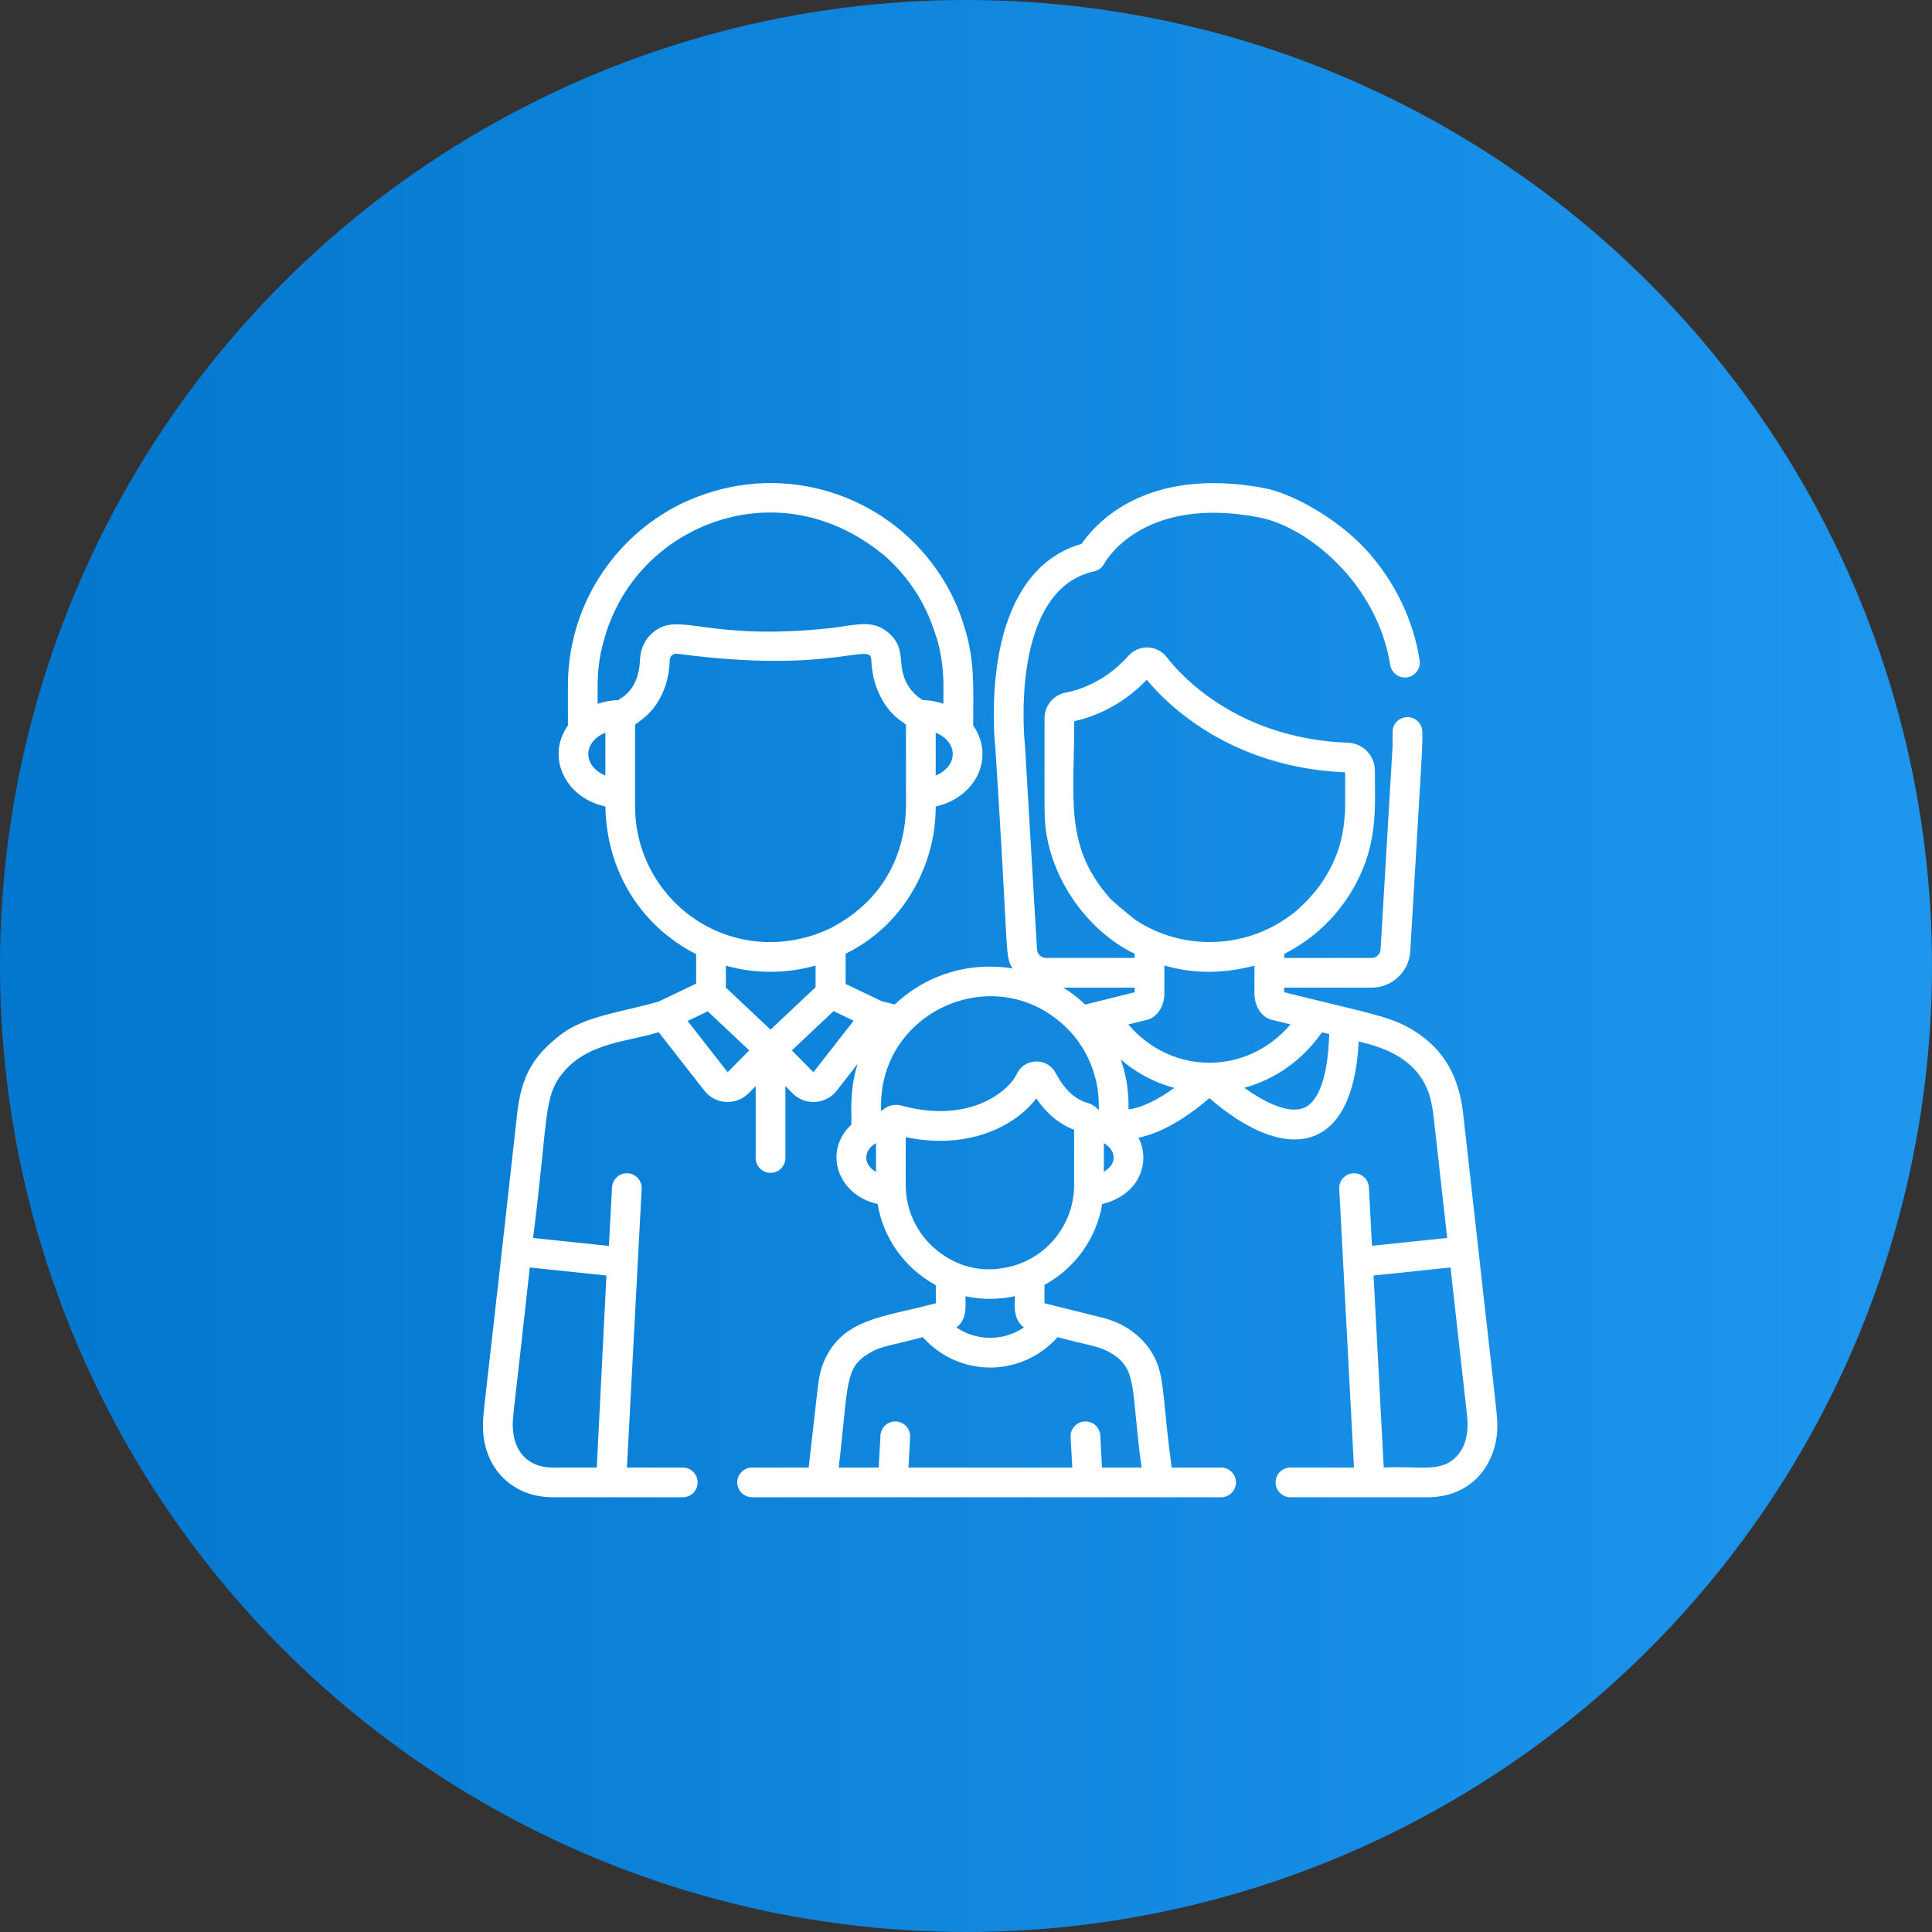<svg width="80" height="80" viewBox="0 0 80 80" fill="none" xmlns="http://www.w3.org/2000/svg">
<rect x="0" y="0" width="80" height="80" fill="#333333" stroke="none"/>
<g clip-path="url(#clip0_17775_47055)">
<circle cx="40" cy="40" r="40" fill="url(#paint0_linear_17775_47055)"/>
<g clip-path="url(#clip1_17775_47055)">
<path d="M60.582 46.069C60.404 44.606 59.823 43.459 58.516 42.66C57.569 42.08 56.802 41.99 53.175 41.087V40.897H56.795C57.673 40.897 58.389 40.188 58.4 39.313C58.857 31.564 58.925 30.676 58.894 30.309C58.894 29.97 58.619 29.694 58.279 29.694C57.939 29.694 57.664 29.97 57.664 30.309V30.893C57.148 39.645 57.169 39.257 57.169 39.293C57.169 39.495 56.998 39.667 56.795 39.667H53.175V39.508C53.373 39.375 54.844 38.727 55.911 36.997C57.094 35.089 56.929 33.476 56.931 31.914C56.931 31.288 56.443 30.779 55.82 30.756H55.82C51.257 30.581 48.916 27.995 48.307 27.206C48.12 26.964 47.837 26.819 47.531 26.809C47.227 26.799 46.932 26.924 46.729 27.153C45.771 28.231 44.688 28.572 44.128 28.679C43.62 28.776 43.252 29.223 43.252 29.74C43.254 33.608 43.247 33.394 43.257 33.666C43.274 36.068 44.89 38.482 46.984 39.495V39.666H43.311C43.109 39.666 42.938 39.495 42.938 39.292C42.938 39.257 42.958 39.629 42.442 30.875C42.441 30.863 42.44 30.852 42.439 30.841C42.432 30.777 41.752 24.439 45.31 23.657C45.49 23.618 45.642 23.5 45.726 23.337C45.74 23.309 47.258 20.475 52.154 21.428C54.103 21.8 57.019 24.12 57.567 27.536C57.62 27.871 57.936 28.099 58.272 28.046C58.607 27.992 58.836 27.676 58.782 27.341C58.545 25.723 57.739 24.015 56.522 22.719L56.478 22.673C55.256 21.379 53.438 20.424 52.389 20.22C50.739 19.899 48.355 19.778 46.371 21.025C45.516 21.562 45.018 22.181 44.787 22.52C42.972 23.036 41.783 24.655 41.34 27.221C41.024 29.055 41.192 30.758 41.215 30.963C41.791 39.863 41.593 39.53 41.927 40.1C40.179 39.819 38.399 40.319 37.05 41.593L36.513 41.459C36.498 41.452 35.144 40.804 35.016 40.743V39.494C38.064 37.983 38.551 34.958 38.581 34.903C38.688 34.422 38.746 33.913 38.746 33.402V33.396C39.857 33.154 40.683 32.272 40.683 31.224C40.683 30.79 40.541 30.385 40.296 30.042C40.306 28.424 40.352 27.472 40.005 26.196C39.916 25.97 39.626 24.541 38.338 23.005C38.336 23.002 38.334 23 38.332 22.997C35.952 20.166 31.847 19.086 28.165 20.88C25.372 22.273 23.516 25.146 23.516 28.391C23.516 28.931 23.516 29.976 23.517 30.042C22.602 31.324 23.383 33.029 25.067 33.396C25.123 36.186 26.623 38.387 28.826 39.509V40.729L27.268 41.475C25.571 41.95 24.254 42.074 23.246 42.822C22.025 43.754 21.598 44.598 21.418 46.075C19.958 59.277 19.992 58.475 20.002 59.063C19.984 60.631 21.08 61.998 22.894 61.998L28.272 61.998C28.612 61.998 28.887 61.723 28.887 61.383C28.887 61.043 28.612 60.768 28.272 60.768H25.96L26.57 49.229C26.588 48.889 26.328 48.6 25.988 48.582C25.651 48.563 25.36 48.825 25.342 49.164L25.213 51.591L22.075 51.262L22.085 51.17C22.719 46.155 22.491 45.395 23.338 44.388L23.345 44.38C24.375 43.163 26.01 43.136 27.275 42.741L29.166 45.162C29.619 45.741 30.477 45.793 30.996 45.27L31.291 44.973V47.95C31.291 48.29 31.566 48.566 31.906 48.566C32.246 48.566 32.522 48.29 32.522 47.95V44.973L32.816 45.27C33.046 45.502 33.359 45.632 33.684 45.632C33.708 45.632 33.732 45.631 33.756 45.63C34.106 45.609 34.43 45.438 34.646 45.162L35.511 44.056C35.152 45.21 35.278 46.078 35.252 46.568C34.072 47.673 34.674 49.486 36.339 49.855C36.577 51.243 37.419 52.488 38.751 53.217V53.965C36.58 54.55 34.873 54.574 34.101 56.415C34.068 56.494 34.046 56.56 34.022 56.635C33.991 56.735 33.961 56.852 33.945 56.93C33.85 57.389 33.846 57.679 33.485 60.768H31.143C30.803 60.768 30.528 61.043 30.528 61.383C30.528 61.723 30.803 61.998 31.143 61.998H34.034H34.042C34.042 61.998 34.043 61.998 34.043 61.998C34.044 61.998 34.044 61.998 34.045 61.998H47.956C47.956 61.998 47.957 61.998 47.958 61.998C47.958 61.998 47.959 61.998 47.959 61.998H47.967H50.563C50.903 61.998 51.178 61.723 51.178 61.383C51.178 61.043 50.903 60.768 50.563 60.768H48.516C48.182 58.314 48.214 57.26 47.935 56.504C47.565 55.494 46.663 54.819 45.687 54.572L43.25 53.965V53.206C44.532 52.504 45.408 51.258 45.642 49.855C45.65 49.85 47.074 49.59 47.315 48.247C47.383 47.873 47.331 47.477 47.142 47.112C48.314 46.873 49.459 46.008 50.078 45.471C53.214 48.191 56.03 47.85 56.26 43.123C56.711 43.263 58.842 43.589 59.268 45.65C59.3 45.805 59.337 46.024 59.36 46.212L59.925 51.26L56.811 51.587L56.683 49.164C56.665 48.824 56.372 48.562 56.036 48.582C55.697 48.6 55.437 48.889 55.455 49.228L56.065 60.768H53.434C53.094 60.768 52.819 61.043 52.819 61.383C52.819 61.723 53.094 61.998 53.434 61.998L59.106 61.998C59.935 61.998 60.647 61.721 61.164 61.197C61.696 60.658 62.008 59.859 61.998 59.061C62.006 58.542 62.048 59.273 60.582 46.069ZM25.111 52.817L24.711 60.768H22.894C21.824 60.768 21.256 60.068 21.233 59.051C21.225 58.615 21.248 58.763 21.938 52.484L25.111 52.817ZM38.746 32.112V30.338C39.686 30.725 39.686 31.724 38.746 32.112ZM25.067 32.112C24.126 31.724 24.126 30.725 25.067 30.337V32.112ZM25.598 28.989C25.299 28.997 25.012 29.051 24.747 29.143C24.755 28.499 24.707 27.916 24.874 27.043C24.945 26.852 25.216 24.759 27.152 23.038C27.411 22.838 27.837 22.39 28.934 21.876C31.299 20.796 34.192 20.966 36.66 23.038C38.329 24.521 38.694 26.203 38.817 26.514C39.16 27.781 39.04 28.675 39.066 29.143C38.8 29.051 38.514 28.997 38.214 28.989C38.058 28.901 37.914 28.779 37.8 28.654C36.962 27.687 37.673 26.939 36.773 26.188C36.139 25.658 35.531 25.861 34.408 26.007C29.179 26.571 28.13 25.277 27.039 26.188C26.718 26.456 26.515 26.845 26.501 27.326C26.452 28.632 25.652 28.929 25.598 28.989ZM26.297 33.402C26.297 32.717 26.297 31.181 26.297 30.005C26.763 29.669 27.105 29.397 27.412 28.747C27.587 28.375 27.716 27.907 27.733 27.326C27.737 27.167 27.887 27.045 28.05 27.071C34.547 27.936 36.06 26.541 36.08 27.326C36.118 28.701 36.875 29.458 36.887 29.478C37.113 29.727 37.257 29.819 37.515 30.005C37.515 30.644 37.515 32.784 37.516 32.852C37.475 33.029 37.953 36.522 34.479 38.388H34.479C34.47 38.391 33.574 38.906 32.278 38.997C31.952 39.019 31.631 39.005 31.64 39.005C28.596 38.863 26.297 36.338 26.297 33.402ZM30.13 44.397L28.473 42.276L29.307 41.877L31.025 43.495L30.13 44.397ZM31.906 42.635L30.056 40.893V39.987C31.283 40.332 32.573 40.318 33.771 39.983V40.879L31.906 42.635ZM33.683 44.397L32.788 43.495L34.516 41.868L35.347 42.266L33.683 44.397ZM36.273 48.526C35.712 48.206 35.76 47.625 36.273 47.333V48.526ZM46 37.239C44.054 35.076 44.484 33.125 44.482 29.863C45.187 29.709 46.392 29.289 47.485 28.148C48.359 29.203 50.966 31.777 55.701 31.982C55.698 33.618 55.705 33.326 55.695 33.656L55.695 33.654C55.64 33.875 55.753 35.907 53.684 37.709C53.676 37.716 53.605 37.774 53.613 37.767C51.688 39.322 49.011 39.39 47.051 38.116C46.927 38.036 46.139 37.373 46 37.239ZM43.791 55.368L43.817 55.375C45.06 55.714 45.478 55.715 46.014 56.035C47.135 56.707 46.818 57.536 47.271 60.768H45.633L45.56 59.44C45.542 59.101 45.252 58.84 44.912 58.86C44.573 58.878 44.313 59.168 44.332 59.508L44.401 60.768H37.617L37.686 59.508C37.705 59.168 37.445 58.878 37.105 58.86C36.764 58.841 36.476 59.101 36.458 59.44L36.385 60.768H34.73C35.138 57.271 34.965 56.648 35.987 56.035C36.498 55.729 36.83 55.734 38.21 55.368C38.913 56.163 39.928 56.627 41 56.627C42.073 56.627 43.088 56.164 43.791 55.368ZM39.981 53.674C40.224 53.727 40.489 53.764 40.766 53.777C40.781 53.778 40.795 53.778 40.81 53.779L40.854 53.78C41.299 53.792 41.73 53.742 42.02 53.669C42.05 53.906 41.885 54.593 42.399 54.966C41.553 55.54 40.449 55.541 39.602 54.966C40.114 54.594 39.952 53.9 39.981 53.674ZM44.471 49.265C44.469 49.31 44.465 49.353 44.462 49.394C44.345 50.651 43.558 51.714 42.471 52.223C42.443 52.226 40.588 53.219 38.802 51.779C38.782 51.751 37.725 51.011 37.533 49.518C37.48 49.117 37.514 48.797 37.504 47.087C40.205 47.646 42.088 46.561 42.912 45.485C43.458 46.29 44.08 46.635 44.477 46.782C44.476 49.416 44.481 49.082 44.471 49.265ZM45.499 45.977C45.292 45.722 45.049 45.675 44.951 45.644C44.68 45.557 44.159 45.285 43.717 44.437C43.372 43.774 42.422 43.799 42.105 44.466C41.745 45.223 40.103 46.539 37.324 45.779C37.055 45.706 36.764 45.767 36.543 45.969C36.523 45.972 36.502 45.975 36.482 45.979C36.483 45.575 36.487 45.559 36.486 45.568C36.644 41.813 41.13 39.868 43.977 42.386C43.977 42.389 43.984 42.388 43.984 42.392C44.711 43.038 45.208 43.874 45.419 44.914C45.522 45.455 45.495 45.892 45.499 45.977ZM44.935 41.597C44.625 41.304 44.378 41.113 44.033 40.897H46.984V41.087L44.935 41.597ZM45.708 48.527V47.333C45.927 47.459 46.113 47.676 46.113 47.93C46.113 48.25 45.871 48.405 45.708 48.527ZM46.73 45.938C46.717 45.844 46.797 44.987 46.411 43.876C47.059 44.431 47.812 44.831 48.624 45.048C48.037 45.47 47.328 45.872 46.73 45.938ZM46.72 42.421L47.518 42.222C47.554 42.213 47.59 42.201 47.623 42.185C47.983 42.023 48.214 41.609 48.214 41.131L48.215 39.98C49.328 40.296 50.504 40.357 51.944 39.987V41.131C51.944 41.609 52.176 42.023 52.535 42.185C52.569 42.201 52.605 42.213 52.641 42.222L53.437 42.42C51.632 44.533 48.529 44.537 46.72 42.421ZM53.996 45.873C53.283 46.17 52.159 45.502 51.525 45.044C52.831 44.681 53.942 43.889 54.74 42.745L55.04 42.819C54.989 44.534 54.623 45.611 53.996 45.873ZM60.288 60.333C59.636 60.994 58.751 60.689 57.297 60.768L56.876 52.817L60.062 52.483L60.755 58.678C60.807 59.289 60.723 59.892 60.288 60.333Z" fill="white"/>
</g>
</g>
<defs>
<linearGradient id="paint0_linear_17775_47055" x1="0" y1="0" x2="80" y2="0" gradientUnits="userSpaceOnUse">
<stop stop-color="#0377CD"/>
<stop offset="1" stop-color="#1E96EE"/>
</linearGradient>
<clipPath id="clip0_17775_47055">
<rect width="80" height="80" fill="white"/>
</clipPath>
<clipPath id="clip1_17775_47055">
<rect width="42" height="42" fill="white" transform="translate(20 20)"/>
</clipPath>
</defs>
</svg>
